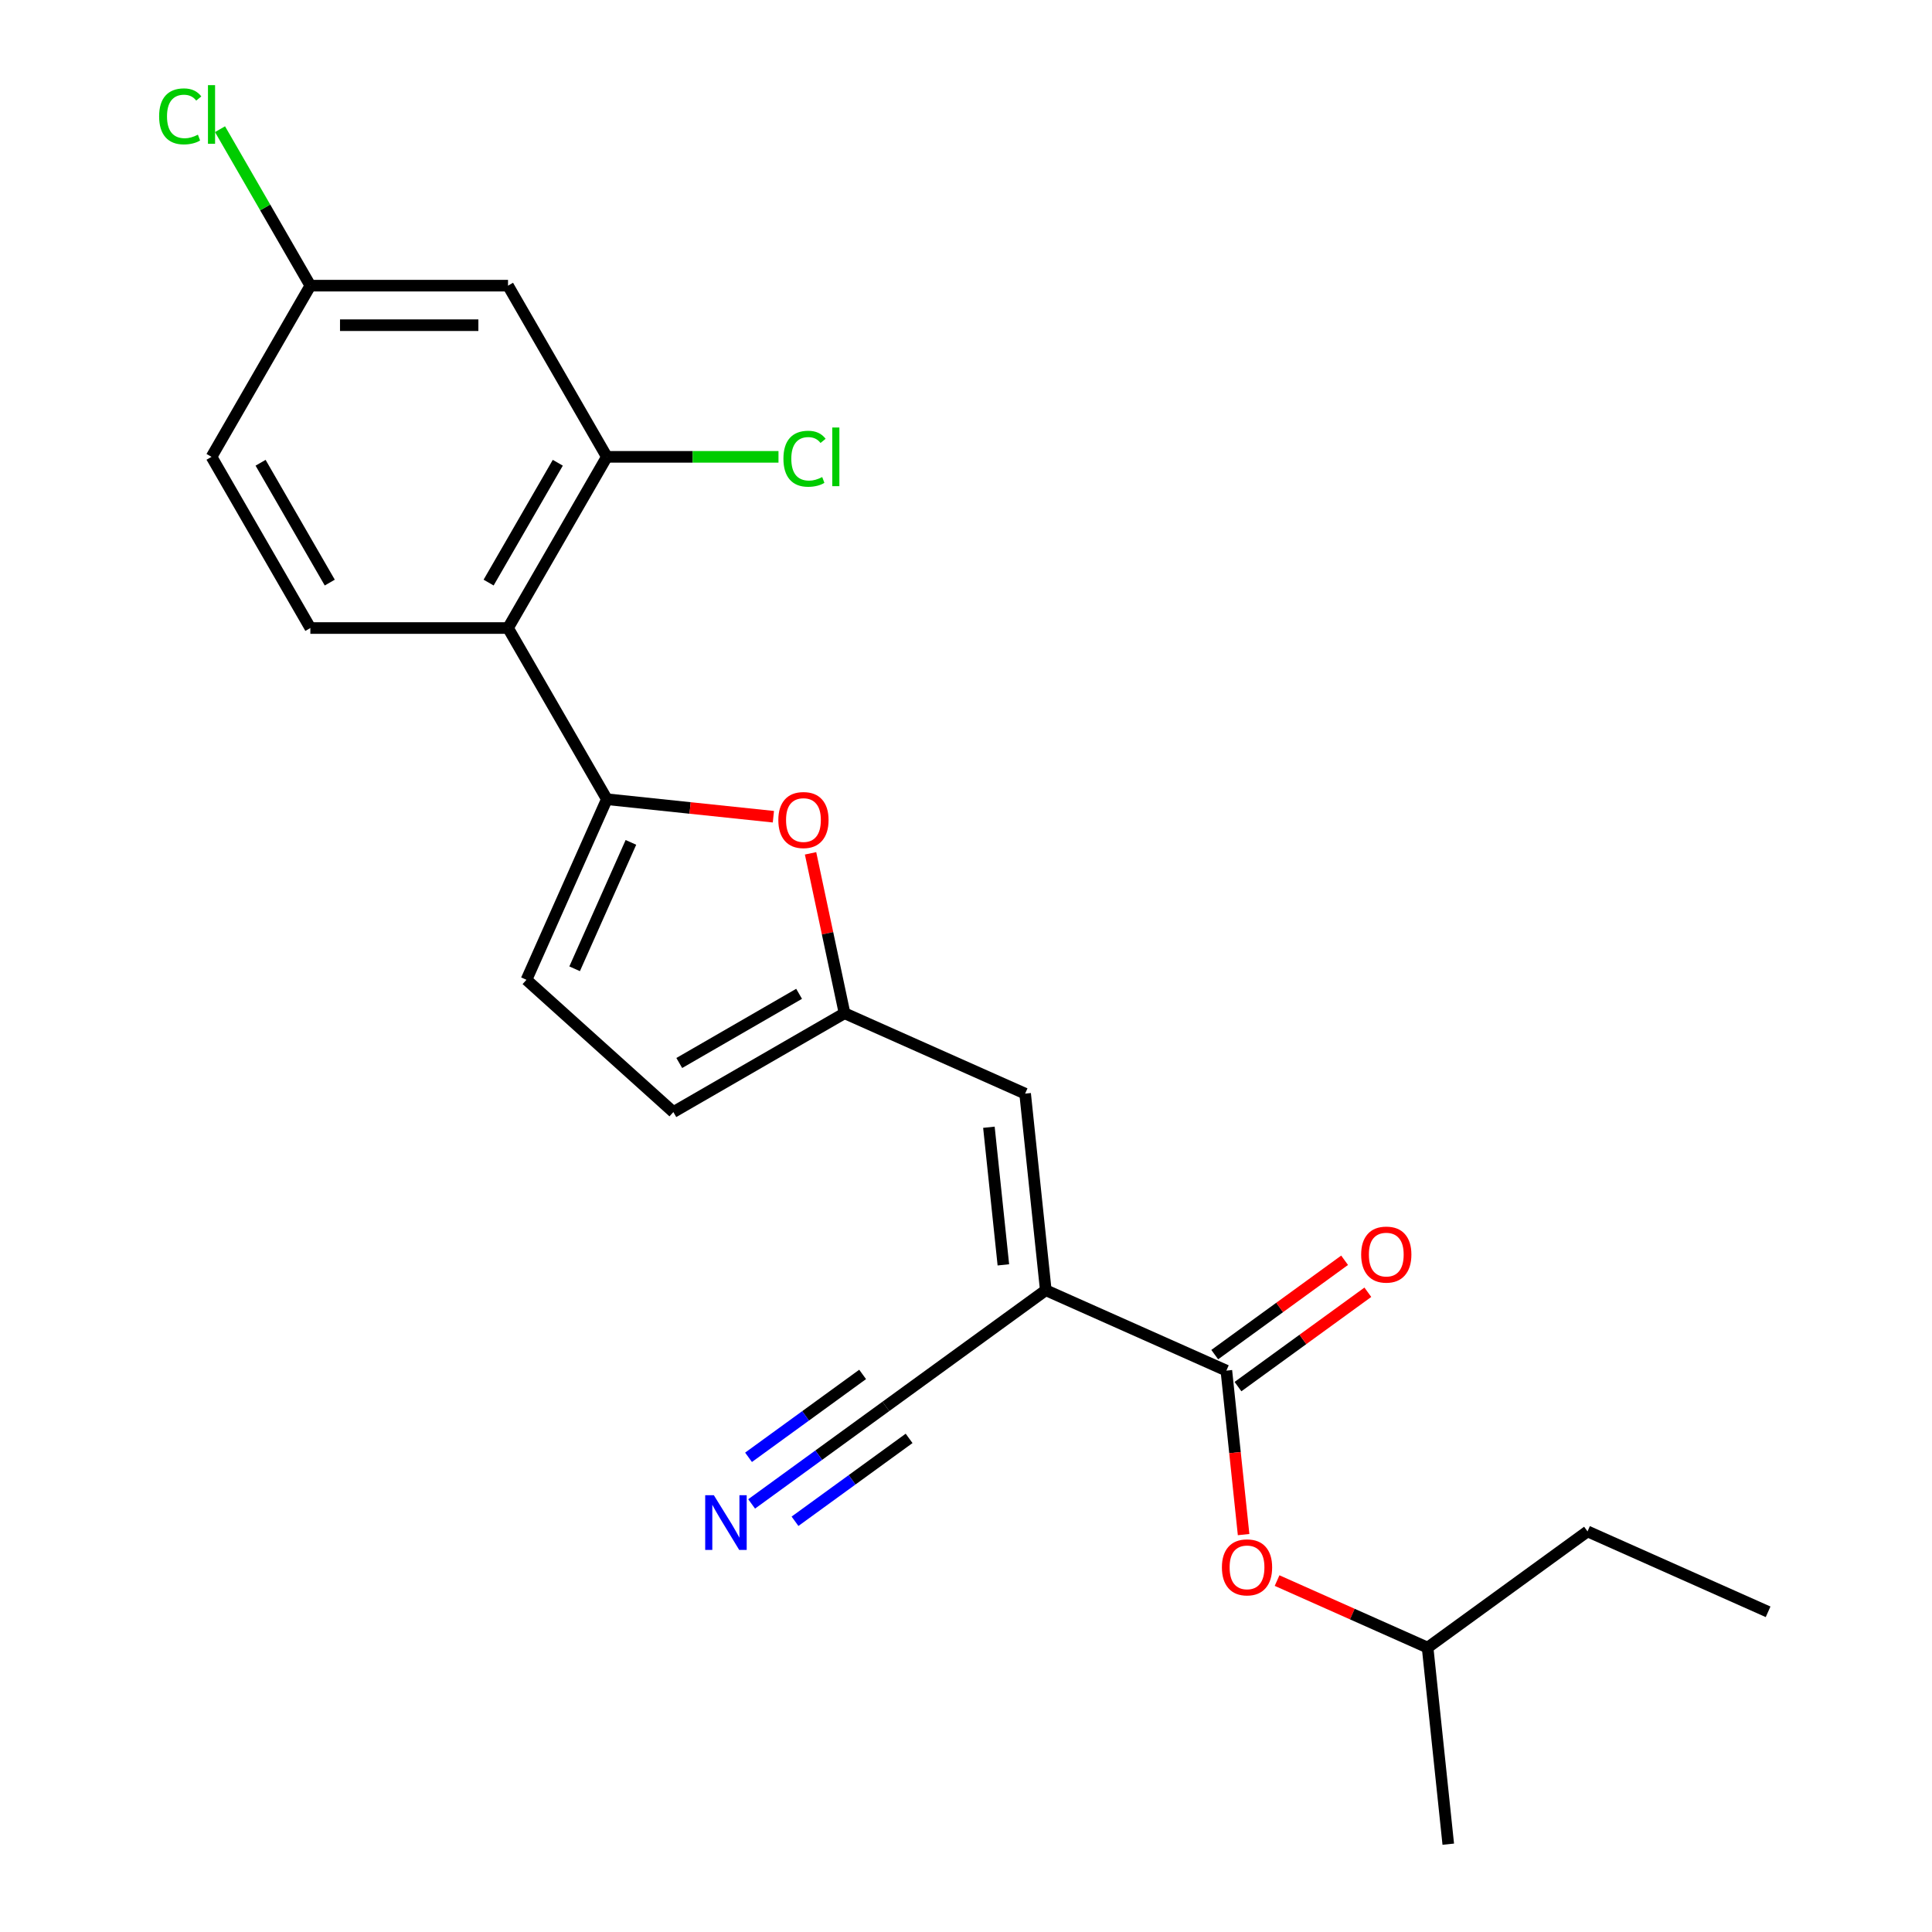 <?xml version='1.0' encoding='iso-8859-1'?>
<svg version='1.1' baseProfile='full'
              xmlns='http://www.w3.org/2000/svg'
                      xmlns:rdkit='http://www.rdkit.org/xml'
                      xmlns:xlink='http://www.w3.org/1999/xlink'
                  xml:space='preserve'
width='1000px' height='1000px' viewBox='0 0 1000 1000'>
<!-- END OF HEADER -->
<rect style='opacity:1.0;fill:#FFFFFF;stroke:none' width='1000' height='1000' x='0' y='0'> </rect>
<path class='bond-1' d='M 541.296,667.812 L 634.763,709.426' style='fill:none;fill-rule:evenodd;stroke:#000000;stroke-width:6px;stroke-linecap:butt;stroke-linejoin:miter;stroke-opacity:1' />
<path class='bond-4' d='M 541.296,667.812 L 530.601,566.06' style='fill:none;fill-rule:evenodd;stroke:#000000;stroke-width:6px;stroke-linecap:butt;stroke-linejoin:miter;stroke-opacity:1' />
<path class='bond-4' d='M 519.341,654.688 L 511.855,583.461' style='fill:none;fill-rule:evenodd;stroke:#000000;stroke-width:6px;stroke-linecap:butt;stroke-linejoin:miter;stroke-opacity:1' />
<path class='bond-8' d='M 541.296,667.812 L 458.523,727.95' style='fill:none;fill-rule:evenodd;stroke:#000000;stroke-width:6px;stroke-linecap:butt;stroke-linejoin:miter;stroke-opacity:1' />
<path class='bond-0' d='M 314.109,413.674 L 357.206,418.203' style='fill:none;fill-rule:evenodd;stroke:#000000;stroke-width:6px;stroke-linecap:butt;stroke-linejoin:miter;stroke-opacity:1' />
<path class='bond-0' d='M 357.206,418.203 L 400.304,422.733' style='fill:none;fill-rule:evenodd;stroke:#FF0000;stroke-width:6px;stroke-linecap:butt;stroke-linejoin:miter;stroke-opacity:1' />
<path class='bond-2' d='M 314.109,413.674 L 262.953,325.068' style='fill:none;fill-rule:evenodd;stroke:#000000;stroke-width:6px;stroke-linecap:butt;stroke-linejoin:miter;stroke-opacity:1' />
<path class='bond-23' d='M 314.109,413.674 L 272.495,507.141' style='fill:none;fill-rule:evenodd;stroke:#000000;stroke-width:6px;stroke-linecap:butt;stroke-linejoin:miter;stroke-opacity:1' />
<path class='bond-23' d='M 326.561,436.017 L 297.43,501.444' style='fill:none;fill-rule:evenodd;stroke:#000000;stroke-width:6px;stroke-linecap:butt;stroke-linejoin:miter;stroke-opacity:1' />
<path class='bond-13' d='M 634.763,709.426 L 639.223,751.864' style='fill:none;fill-rule:evenodd;stroke:#000000;stroke-width:6px;stroke-linecap:butt;stroke-linejoin:miter;stroke-opacity:1' />
<path class='bond-13' d='M 639.223,751.864 L 643.684,794.301' style='fill:none;fill-rule:evenodd;stroke:#FF0000;stroke-width:6px;stroke-linecap:butt;stroke-linejoin:miter;stroke-opacity:1' />
<path class='bond-14' d='M 640.777,717.704 L 674.384,693.286' style='fill:none;fill-rule:evenodd;stroke:#000000;stroke-width:6px;stroke-linecap:butt;stroke-linejoin:miter;stroke-opacity:1' />
<path class='bond-14' d='M 674.384,693.286 L 707.992,668.869' style='fill:none;fill-rule:evenodd;stroke:#FF0000;stroke-width:6px;stroke-linecap:butt;stroke-linejoin:miter;stroke-opacity:1' />
<path class='bond-14' d='M 628.749,701.149 L 662.357,676.732' style='fill:none;fill-rule:evenodd;stroke:#000000;stroke-width:6px;stroke-linecap:butt;stroke-linejoin:miter;stroke-opacity:1' />
<path class='bond-14' d='M 662.357,676.732 L 695.964,652.314' style='fill:none;fill-rule:evenodd;stroke:#FF0000;stroke-width:6px;stroke-linecap:butt;stroke-linejoin:miter;stroke-opacity:1' />
<path class='bond-6' d='M 262.953,325.068 L 314.109,236.462' style='fill:none;fill-rule:evenodd;stroke:#000000;stroke-width:6px;stroke-linecap:butt;stroke-linejoin:miter;stroke-opacity:1' />
<path class='bond-6' d='M 252.905,301.546 L 288.715,239.522' style='fill:none;fill-rule:evenodd;stroke:#000000;stroke-width:6px;stroke-linecap:butt;stroke-linejoin:miter;stroke-opacity:1' />
<path class='bond-12' d='M 262.953,325.068 L 160.64,325.068' style='fill:none;fill-rule:evenodd;stroke:#000000;stroke-width:6px;stroke-linecap:butt;stroke-linejoin:miter;stroke-opacity:1' />
<path class='bond-3' d='M 419.543,441.686 L 428.338,483.066' style='fill:none;fill-rule:evenodd;stroke:#FF0000;stroke-width:6px;stroke-linecap:butt;stroke-linejoin:miter;stroke-opacity:1' />
<path class='bond-3' d='M 428.338,483.066 L 437.134,524.445' style='fill:none;fill-rule:evenodd;stroke:#000000;stroke-width:6px;stroke-linecap:butt;stroke-linejoin:miter;stroke-opacity:1' />
<path class='bond-5' d='M 530.601,566.06 L 437.134,524.445' style='fill:none;fill-rule:evenodd;stroke:#000000;stroke-width:6px;stroke-linecap:butt;stroke-linejoin:miter;stroke-opacity:1' />
<path class='bond-10' d='M 437.134,524.445 L 348.528,575.602' style='fill:none;fill-rule:evenodd;stroke:#000000;stroke-width:6px;stroke-linecap:butt;stroke-linejoin:miter;stroke-opacity:1' />
<path class='bond-10' d='M 413.612,514.398 L 351.588,550.207' style='fill:none;fill-rule:evenodd;stroke:#000000;stroke-width:6px;stroke-linecap:butt;stroke-linejoin:miter;stroke-opacity:1' />
<path class='bond-11' d='M 314.109,236.462 L 262.953,147.857' style='fill:none;fill-rule:evenodd;stroke:#000000;stroke-width:6px;stroke-linecap:butt;stroke-linejoin:miter;stroke-opacity:1' />
<path class='bond-16' d='M 314.109,236.462 L 358.527,236.462' style='fill:none;fill-rule:evenodd;stroke:#000000;stroke-width:6px;stroke-linecap:butt;stroke-linejoin:miter;stroke-opacity:1' />
<path class='bond-16' d='M 358.527,236.462 L 402.944,236.462' style='fill:none;fill-rule:evenodd;stroke:#00CC00;stroke-width:6px;stroke-linecap:butt;stroke-linejoin:miter;stroke-opacity:1' />
<path class='bond-7' d='M 272.495,507.141 L 348.528,575.602' style='fill:none;fill-rule:evenodd;stroke:#000000;stroke-width:6px;stroke-linecap:butt;stroke-linejoin:miter;stroke-opacity:1' />
<path class='bond-9' d='M 458.523,727.95 L 423.785,753.188' style='fill:none;fill-rule:evenodd;stroke:#000000;stroke-width:6px;stroke-linecap:butt;stroke-linejoin:miter;stroke-opacity:1' />
<path class='bond-9' d='M 423.785,753.188 L 389.048,778.426' style='fill:none;fill-rule:evenodd;stroke:#0000FF;stroke-width:6px;stroke-linecap:butt;stroke-linejoin:miter;stroke-opacity:1' />
<path class='bond-9' d='M 446.495,711.395 L 416.968,732.848' style='fill:none;fill-rule:evenodd;stroke:#000000;stroke-width:6px;stroke-linecap:butt;stroke-linejoin:miter;stroke-opacity:1' />
<path class='bond-9' d='M 416.968,732.848 L 387.441,754.3' style='fill:none;fill-rule:evenodd;stroke:#0000FF;stroke-width:6px;stroke-linecap:butt;stroke-linejoin:miter;stroke-opacity:1' />
<path class='bond-9' d='M 470.55,744.504 L 441.024,765.957' style='fill:none;fill-rule:evenodd;stroke:#000000;stroke-width:6px;stroke-linecap:butt;stroke-linejoin:miter;stroke-opacity:1' />
<path class='bond-9' d='M 441.024,765.957 L 411.497,787.41' style='fill:none;fill-rule:evenodd;stroke:#0000FF;stroke-width:6px;stroke-linecap:butt;stroke-linejoin:miter;stroke-opacity:1' />
<path class='bond-24' d='M 262.953,147.857 L 160.64,147.857' style='fill:none;fill-rule:evenodd;stroke:#000000;stroke-width:6px;stroke-linecap:butt;stroke-linejoin:miter;stroke-opacity:1' />
<path class='bond-24' d='M 247.606,168.32 L 175.987,168.32' style='fill:none;fill-rule:evenodd;stroke:#000000;stroke-width:6px;stroke-linecap:butt;stroke-linejoin:miter;stroke-opacity:1' />
<path class='bond-17' d='M 160.64,325.068 L 109.484,236.462' style='fill:none;fill-rule:evenodd;stroke:#000000;stroke-width:6px;stroke-linecap:butt;stroke-linejoin:miter;stroke-opacity:1' />
<path class='bond-17' d='M 170.688,301.546 L 134.878,239.522' style='fill:none;fill-rule:evenodd;stroke:#000000;stroke-width:6px;stroke-linecap:butt;stroke-linejoin:miter;stroke-opacity:1' />
<path class='bond-19' d='M 661.016,818.105 L 699.97,835.449' style='fill:none;fill-rule:evenodd;stroke:#FF0000;stroke-width:6px;stroke-linecap:butt;stroke-linejoin:miter;stroke-opacity:1' />
<path class='bond-19' d='M 699.97,835.449 L 738.925,852.793' style='fill:none;fill-rule:evenodd;stroke:#000000;stroke-width:6px;stroke-linecap:butt;stroke-linejoin:miter;stroke-opacity:1' />
<path class='bond-15' d='M 160.64,147.857 L 109.484,236.462' style='fill:none;fill-rule:evenodd;stroke:#000000;stroke-width:6px;stroke-linecap:butt;stroke-linejoin:miter;stroke-opacity:1' />
<path class='bond-18' d='M 160.64,147.857 L 137.261,107.363' style='fill:none;fill-rule:evenodd;stroke:#000000;stroke-width:6px;stroke-linecap:butt;stroke-linejoin:miter;stroke-opacity:1' />
<path class='bond-18' d='M 137.261,107.363 L 113.881,66.869' style='fill:none;fill-rule:evenodd;stroke:#00CC00;stroke-width:6px;stroke-linecap:butt;stroke-linejoin:miter;stroke-opacity:1' />
<path class='bond-20' d='M 738.925,852.793 L 821.698,792.655' style='fill:none;fill-rule:evenodd;stroke:#000000;stroke-width:6px;stroke-linecap:butt;stroke-linejoin:miter;stroke-opacity:1' />
<path class='bond-21' d='M 738.925,852.793 L 749.62,954.545' style='fill:none;fill-rule:evenodd;stroke:#000000;stroke-width:6px;stroke-linecap:butt;stroke-linejoin:miter;stroke-opacity:1' />
<path class='bond-22' d='M 821.698,792.655 L 915.165,834.269' style='fill:none;fill-rule:evenodd;stroke:#000000;stroke-width:6px;stroke-linecap:butt;stroke-linejoin:miter;stroke-opacity:1' />
<path  class='atom-4' d='M 402.862 424.448
Q 402.862 417.648, 406.222 413.848
Q 409.582 410.048, 415.862 410.048
Q 422.142 410.048, 425.502 413.848
Q 428.862 417.648, 428.862 424.448
Q 428.862 431.328, 425.462 435.248
Q 422.062 439.128, 415.862 439.128
Q 409.622 439.128, 406.222 435.248
Q 402.862 431.368, 402.862 424.448
M 415.862 435.928
Q 420.182 435.928, 422.502 433.048
Q 424.862 430.128, 424.862 424.448
Q 424.862 418.888, 422.502 416.088
Q 420.182 413.248, 415.862 413.248
Q 411.542 413.248, 409.182 416.048
Q 406.862 418.848, 406.862 424.448
Q 406.862 430.168, 409.182 433.048
Q 411.542 435.928, 415.862 435.928
' fill='#FF0000'/>
<path  class='atom-10' d='M 369.49 773.928
L 378.77 788.928
Q 379.69 790.408, 381.17 793.088
Q 382.65 795.768, 382.73 795.928
L 382.73 773.928
L 386.49 773.928
L 386.49 802.248
L 382.61 802.248
L 372.65 785.848
Q 371.49 783.928, 370.25 781.728
Q 369.05 779.528, 368.69 778.848
L 368.69 802.248
L 365.01 802.248
L 365.01 773.928
L 369.49 773.928
' fill='#0000FF'/>
<path  class='atom-14' d='M 632.458 811.259
Q 632.458 804.459, 635.818 800.659
Q 639.178 796.859, 645.458 796.859
Q 651.738 796.859, 655.098 800.659
Q 658.458 804.459, 658.458 811.259
Q 658.458 818.139, 655.058 822.059
Q 651.658 825.939, 645.458 825.939
Q 639.218 825.939, 635.818 822.059
Q 632.458 818.179, 632.458 811.259
M 645.458 822.739
Q 649.778 822.739, 652.098 819.859
Q 654.458 816.939, 654.458 811.259
Q 654.458 805.699, 652.098 802.899
Q 649.778 800.059, 645.458 800.059
Q 641.138 800.059, 638.778 802.859
Q 636.458 805.659, 636.458 811.259
Q 636.458 816.979, 638.778 819.859
Q 641.138 822.739, 645.458 822.739
' fill='#FF0000'/>
<path  class='atom-15' d='M 704.536 649.368
Q 704.536 642.568, 707.896 638.768
Q 711.256 634.968, 717.536 634.968
Q 723.816 634.968, 727.176 638.768
Q 730.536 642.568, 730.536 649.368
Q 730.536 656.248, 727.136 660.168
Q 723.736 664.048, 717.536 664.048
Q 711.296 664.048, 707.896 660.168
Q 704.536 656.288, 704.536 649.368
M 717.536 660.848
Q 721.856 660.848, 724.176 657.968
Q 726.536 655.048, 726.536 649.368
Q 726.536 643.808, 724.176 641.008
Q 721.856 638.168, 717.536 638.168
Q 713.216 638.168, 710.856 640.968
Q 708.536 643.768, 708.536 649.368
Q 708.536 655.088, 710.856 657.968
Q 713.216 660.848, 717.536 660.848
' fill='#FF0000'/>
<path  class='atom-17' d='M 405.502 237.442
Q 405.502 230.402, 408.782 226.722
Q 412.102 223.002, 418.382 223.002
Q 424.222 223.002, 427.342 227.122
L 424.702 229.282
Q 422.422 226.282, 418.382 226.282
Q 414.102 226.282, 411.822 229.162
Q 409.582 232.002, 409.582 237.442
Q 409.582 243.042, 411.902 245.922
Q 414.262 248.802, 418.822 248.802
Q 421.942 248.802, 425.582 246.922
L 426.702 249.922
Q 425.222 250.882, 422.982 251.442
Q 420.742 252.002, 418.262 252.002
Q 412.102 252.002, 408.782 248.242
Q 405.502 244.482, 405.502 237.442
' fill='#00CC00'/>
<path  class='atom-17' d='M 430.782 221.282
L 434.462 221.282
L 434.462 251.642
L 430.782 251.642
L 430.782 221.282
' fill='#00CC00'/>
<path  class='atom-19' d='M 82.364 60.231
Q 82.364 53.191, 85.644 49.511
Q 88.963 45.791, 95.243 45.791
Q 101.084 45.791, 104.204 49.911
L 101.564 52.071
Q 99.284 49.071, 95.243 49.071
Q 90.963 49.071, 88.683 51.951
Q 86.444 54.791, 86.444 60.231
Q 86.444 65.831, 88.763 68.711
Q 91.124 71.591, 95.683 71.591
Q 98.803 71.591, 102.444 69.711
L 103.564 72.711
Q 102.084 73.671, 99.844 74.231
Q 97.603 74.791, 95.124 74.791
Q 88.963 74.791, 85.644 71.031
Q 82.364 67.271, 82.364 60.231
' fill='#00CC00'/>
<path  class='atom-19' d='M 107.644 44.071
L 111.324 44.071
L 111.324 74.431
L 107.644 74.431
L 107.644 44.071
' fill='#00CC00'/>
</svg>
